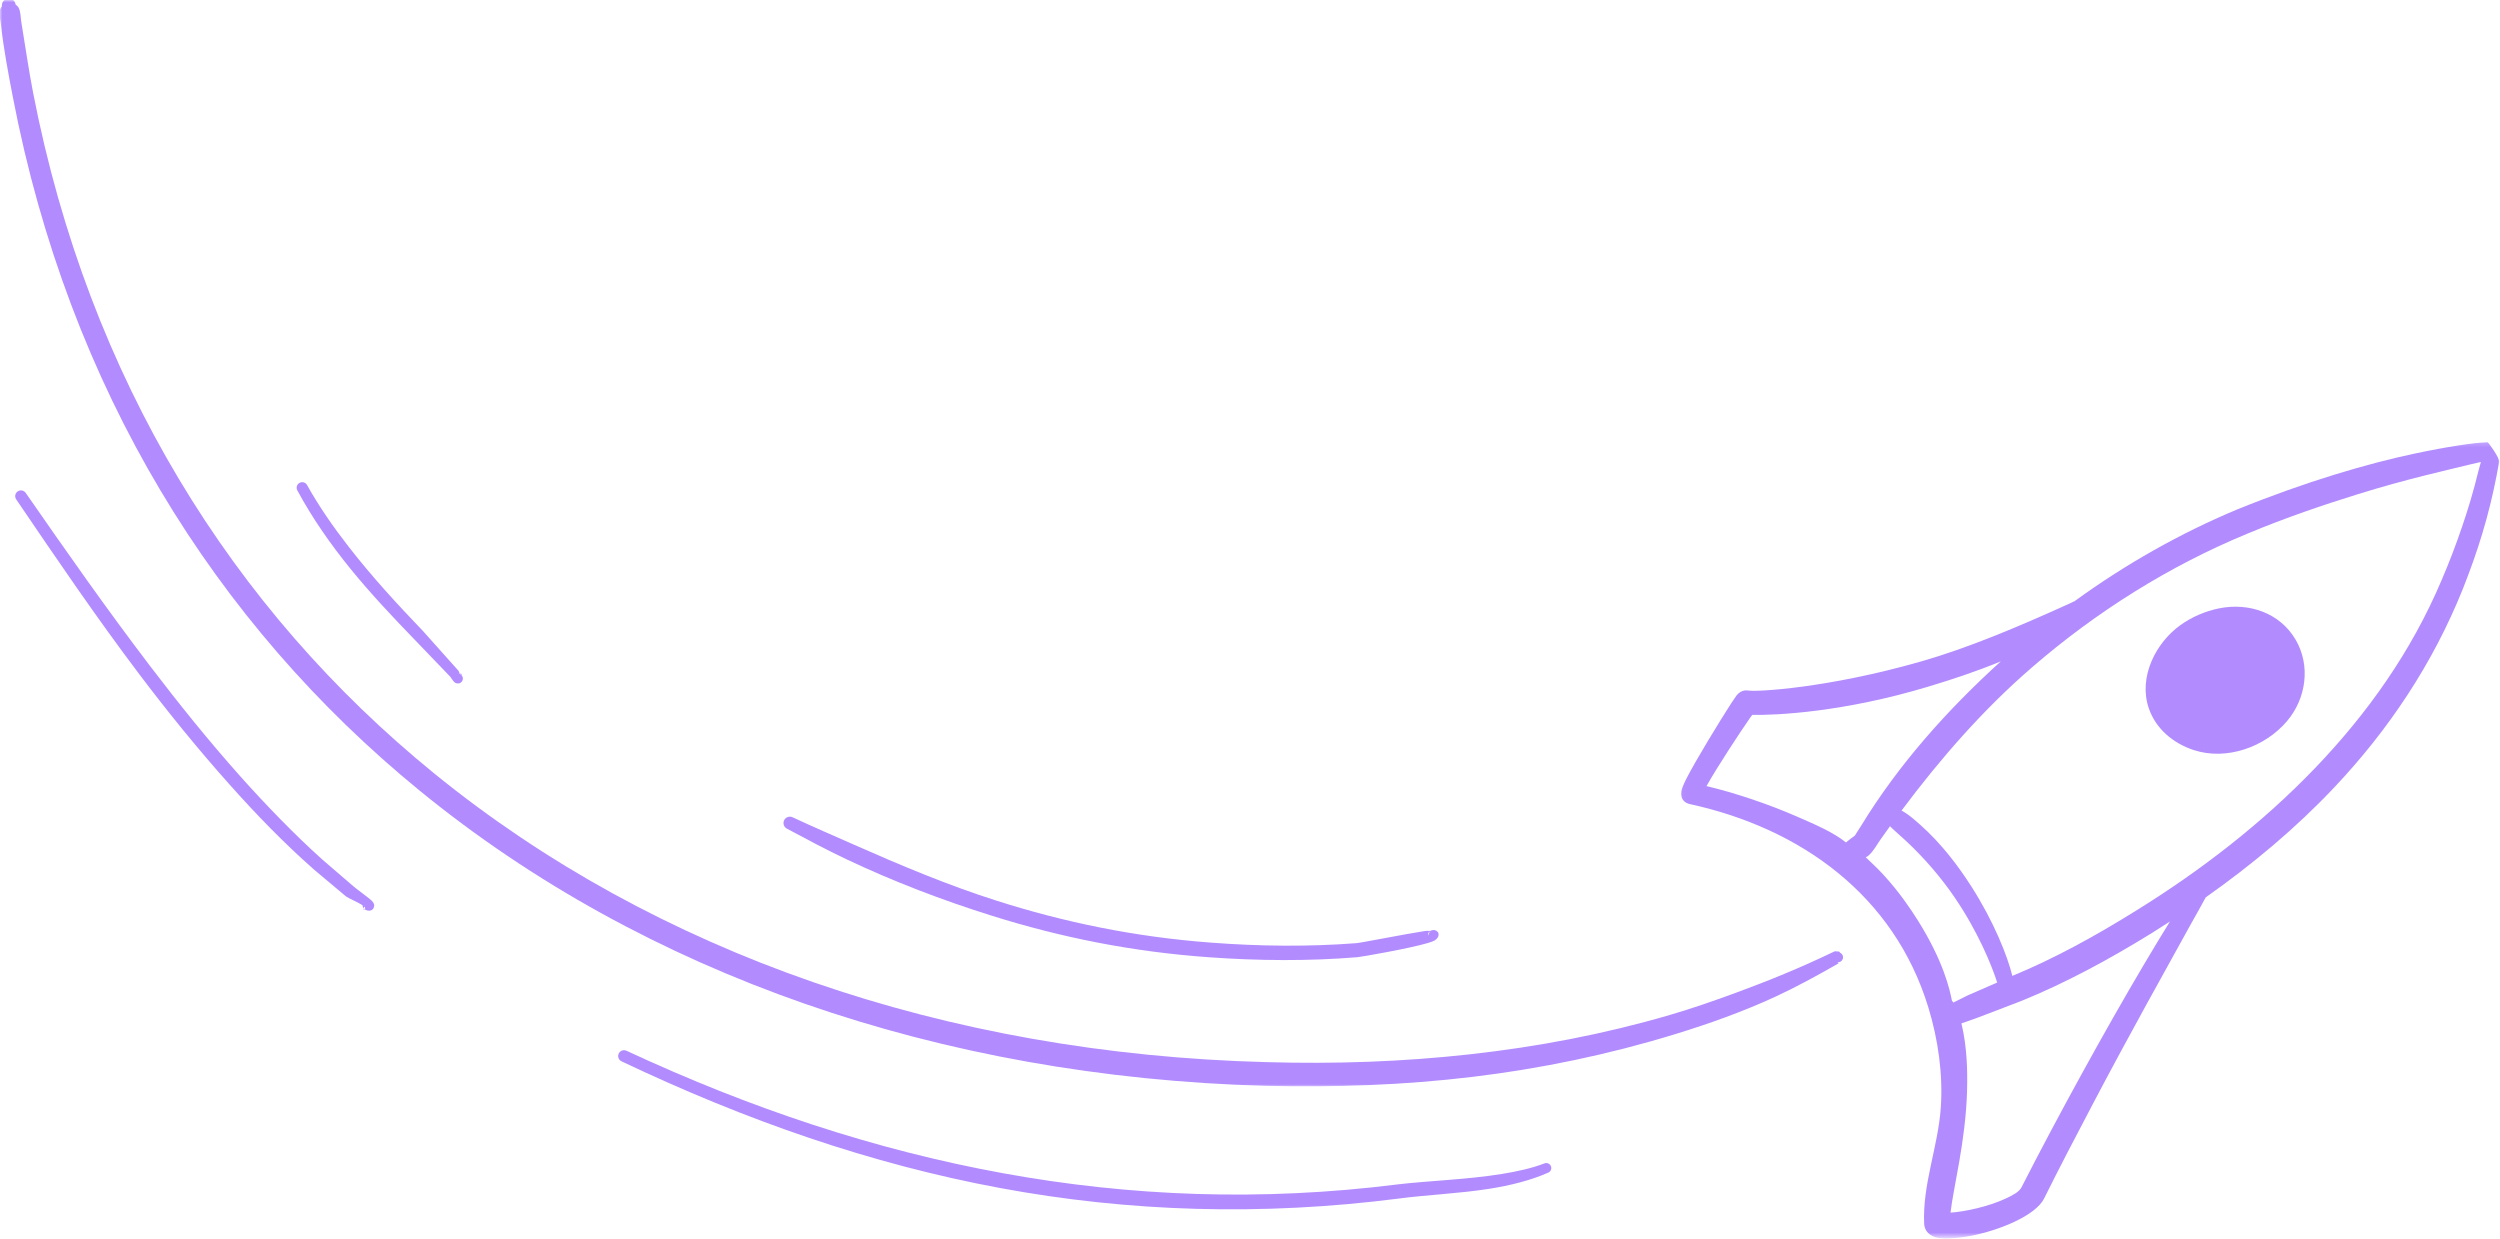 <svg width="573" height="284" viewBox="0 0 573 284" fill="none" xmlns="http://www.w3.org/2000/svg">
<mask id="mask0_156_51" style="mask-type:luminance" maskUnits="userSpaceOnUse" x="385" y="101" width="188" height="183">
<path d="M385.031 101.203H573V283.516H385.031V101.203Z" fill="white"/>
</mask>
<g mask="url(#mask0_156_51)">
<path fill-rule="evenodd" clip-rule="evenodd" d="M572.823 105.885C572.484 107.516 572.26 108.766 572.208 109.083C571.344 113.505 570.271 117.891 568.969 122.214C567.672 126.526 566.151 130.771 564.495 134.953C557.573 152.193 547.448 167.292 535.078 180.406C526.224 189.797 516.224 198.156 505.557 205.672C504.646 207.401 503.344 209.641 501.844 212.349C496.479 222.073 487.937 237.323 479.802 252.797C475.865 260.281 471.937 267.771 468.505 274.703C466.557 278.625 458.146 282.068 451.495 283.297C447.901 283.964 444.854 283.974 443.594 283.578C441.667 282.964 441.068 281.609 441.016 280.427C440.62 271.401 444.214 262.807 444.828 253.88C445.354 246.172 444.224 238.271 441.974 230.896C434.141 205.24 412.766 189.849 387.333 184.302C386.333 184.089 385.099 183.375 385.359 181.391C385.427 180.927 385.786 179.917 386.469 178.568C388.63 174.307 394.219 165.177 396.745 161.266C397.318 160.385 397.745 159.755 397.969 159.458C399.115 157.932 400.594 158.245 400.797 158.276C402.542 158.594 418.802 157.766 440.328 151.599C450.833 148.589 462.307 143.812 474.573 138.224C474.885 138.078 475.193 137.927 475.505 137.781C487.078 129.375 499.578 122.276 512.745 116.771C528.552 110.349 542.818 106.208 553.37 103.974C561.151 102.328 566.865 101.51 569.62 101.391C569.807 101.38 569.979 101.37 570.141 101.365C570.146 101.094 572.995 105.042 572.823 105.885ZM450.854 249.901C450.547 261.578 447.687 272.24 447.062 277.932C450.333 277.729 455.703 276.562 459.641 274.734C461.328 273.953 462.797 273.182 463.333 272.12C471.708 255.703 482.568 235.974 491.187 221.411C493.437 217.62 495.505 214.161 497.349 211.214C495.844 212.188 494.339 213.151 492.812 214.094C488.099 216.99 483.281 219.786 478.354 222.37C473.401 224.974 468.344 227.37 463.177 229.464L452.984 233.359L449.604 234.547C449.589 234.552 449.573 234.552 449.557 234.557C449.589 234.688 449.615 234.813 449.646 234.943C450.786 239.896 450.984 244.995 450.854 249.901ZM439.62 211.036C445.411 220.281 446.88 226.734 447.375 229.323C447.49 229.479 447.599 229.635 447.703 229.786L450.885 228.193L457.755 225.193C456.484 221.219 453.375 213.573 448.016 205.708C444.979 201.25 441.193 196.786 436.823 192.708C435.76 191.714 434.63 190.786 433.573 189.76C433.443 189.63 433.318 189.495 433.193 189.365C432.495 190.333 431.802 191.302 431.109 192.276C430.203 193.552 429.479 194.99 428.323 196.047C428.094 196.255 427.87 196.37 427.63 196.484C429.24 197.99 430.74 199.438 432.068 200.917C435.26 204.474 437.672 207.932 439.62 211.036ZM442.021 157.359C422.609 163.229 407.016 163.974 401.641 163.844C401.516 163.99 401.385 164.146 401.271 164.302C398.818 167.833 393.521 175.87 391.135 180.172C397.635 181.724 405.125 184.224 411.682 187.078C416.083 188.99 420.276 190.792 423.094 193.094C423.714 192.552 424.437 192.016 425.135 191.516C425.589 190.76 426.104 190.026 426.562 189.276C435.167 175.188 446.323 162.708 458.578 151.589C452.87 153.938 447.266 155.781 442.021 157.359ZM540.286 113.312C532.703 115.672 524.12 118.547 515.057 122.333C497.12 129.75 480.474 140.214 465.74 152.953C454.51 162.656 444.719 173.896 435.833 185.786C436.031 185.891 436.224 185.995 436.417 186.109C437.776 186.948 438.969 188.016 440.151 189.068C444.917 193.313 448.734 198.328 451.844 203.188C457.047 211.323 460.141 219.214 461.229 223.677C466.078 221.672 470.823 219.391 475.469 216.911C480.255 214.365 484.932 211.615 489.516 208.76C504.51 199.484 518.495 188.656 530.552 176.104C542.557 163.609 552.667 149.391 559.625 132.948C561.344 128.937 562.906 124.854 564.312 120.719C565.724 116.589 566.979 112.406 567.995 108.167C568.068 107.885 568.318 106.969 568.62 105.885C567.911 106.047 567.099 106.224 566.198 106.443C560.708 107.802 551.552 109.797 540.286 113.312Z" fill="#B28CFF"/>
</g>
<path fill-rule="evenodd" clip-rule="evenodd" d="M526.156 146.615C529.656 152.599 528.578 160.104 524.177 165.292C519.135 171.245 510.307 174.37 502.818 171.922C498.13 170.38 494.146 167.104 492.51 162.359C491.276 158.786 491.672 154.958 493.151 151.505C494.557 148.219 496.948 145.286 499.724 143.292C502.271 141.453 505.411 140.078 508.651 139.427C515.469 138.063 522.552 140.464 526.156 146.615Z" fill="#B28CFF"/>
<mask id="mask1_156_51" style="mask-type:luminance" maskUnits="userSpaceOnUse" x="0" y="0" width="424" height="250">
<path d="M0 0H423.698V249.203H0V0Z" fill="white"/>
</mask>
<g mask="url(#mask1_156_51)">
<path fill-rule="evenodd" clip-rule="evenodd" d="M421.406 220.724C421.49 220.781 421.531 220.807 421.453 220.729C421.437 220.714 421.422 220.714 421.406 220.724ZM421.406 220.724C421.333 220.672 421.224 220.604 421.12 220.547C421.62 220.62 422.12 220.354 422.328 219.87C422.583 219.286 422.318 218.609 421.734 218.365C421.557 217.911 421.271 218.177 420.823 218.042C420.526 217.948 420.187 218.229 419.917 218.323C412.63 221.823 405.281 224.818 397.786 227.573C392.833 229.391 387.828 231.141 382.682 232.641C367.562 237.057 352.302 239.938 336.906 241.646C321.5 243.359 305.948 243.896 290.224 243.438C216.833 241.526 150.198 218.51 99.495 177.25C53.302 139.667 20.344 86.943 7.589 21.26C6.552 15.932 5.797 10.505 4.88 5.026C4.703 3.943 4.771 2.771 4.276 1.786C4.089 1.411 3.865 1.349 3.578 1.042C3.474 0.177 2.677 -0.438 1.812 -0.333C0.948 -0.224 0.333 0.568 0.437 1.432C0.24 1.802 0.042 1.927 -0.047 2.339C-0.276 3.432 0.099 4.562 0.219 5.667C0.839 11.271 1.891 16.75 2.927 22.156C15.776 89.088 49.24 142.875 96.229 181.25C147.714 223.302 215.448 246.833 290.073 248.875C306.057 249.26 321.865 248.703 337.505 246.818C353.167 244.932 368.646 241.724 383.984 237.016C391.865 234.589 399.5 231.865 406.865 228.469C411.76 226.203 416.495 223.604 421.24 220.891C421.297 220.859 421.354 220.745 421.406 220.724Z" fill="#B28CFF"/>
</g>
<path fill-rule="evenodd" clip-rule="evenodd" d="M354.844 268.776C355.427 268.536 355.714 267.865 355.469 267.286C355.229 266.698 354.557 266.417 353.979 266.656C350.979 267.797 347.661 268.516 344.214 269.073C336.229 270.37 327.531 270.615 320.292 271.469C289.031 275.401 259.073 274.224 229.849 268.896C200.547 263.552 171.953 254.031 143.594 240.833C142.922 240.516 142.125 240.807 141.813 241.474C141.495 242.141 141.786 242.943 142.453 243.255C170.948 256.812 199.677 266.812 229.224 272.297C258.766 277.776 289.094 278.745 320.703 274.698C326.938 273.865 334.276 273.578 341.271 272.484C346.115 271.724 350.781 270.568 354.844 268.776Z" fill="#B28CFF"/>
<path fill-rule="evenodd" clip-rule="evenodd" d="M328.031 213.307C328.057 213.286 328.073 213.266 328.068 213.229C328.057 213.089 327.964 213.229 327.891 213.359C327.937 213.349 327.979 213.339 328.005 213.328C327.943 213.37 327.875 213.417 327.818 213.474V213.479C327.833 213.448 327.865 213.406 327.891 213.359C327.62 213.391 327.083 213.318 326.578 213.391C322.344 214.031 311.854 216.109 310.875 216.172C305.349 216.604 299.776 216.776 294.203 216.745C288.625 216.714 283.042 216.469 277.516 216.047C259.943 214.724 243.865 211.365 228.297 206.401C217.229 202.87 206.495 198.365 195.521 193.51C190.964 191.495 186.333 189.5 181.687 187.333C180.969 186.974 180.089 187.266 179.729 187.99C179.37 188.708 179.667 189.583 180.385 189.943C184.937 192.38 189.422 194.776 193.958 196.922C204.943 202.12 215.984 206.318 227.208 209.849C243.052 214.828 259.406 218.156 277.266 219.417C282.875 219.818 288.531 220.036 294.187 220.047C299.854 220.057 305.516 219.849 311.125 219.391C312.13 219.297 322.974 217.406 327.187 216.161C328.01 215.922 328.583 215.698 328.833 215.547C330.156 214.698 329.698 213.646 329.437 213.526C329.062 213.125 328.484 213.052 328.031 213.307ZM327.776 213.51C327.521 213.776 327.417 214.135 327.469 214.474C327.297 214.099 327.234 213.75 327.776 213.51Z" fill="#B28CFF"/>
<path fill-rule="evenodd" clip-rule="evenodd" d="M83.089 207.49C83.094 207.75 83.188 208.01 83.354 208.214C83.38 208.094 83.422 207.943 83.479 207.786C83.677 207.974 83.755 208.141 83.651 208.271C83.615 208.318 83.578 208.359 83.547 208.396C83.63 208.453 83.719 208.505 83.818 208.542C84.453 208.859 84.87 208.698 84.995 208.661C85.521 208.51 85.688 208.094 85.76 207.635C85.792 207.469 85.74 207 85.26 206.5C84.672 205.885 82.047 204.026 81.047 203.182L73.964 197.083C70.615 194.083 67.38 190.943 64.224 187.724C61.068 184.5 57.984 181.193 54.99 177.833C47.755 169.714 40.974 161.276 34.411 152.672C24.542 139.719 15.193 126.38 5.896 112.974C5.479 112.37 4.661 112.219 4.057 112.63C3.453 113.047 3.302 113.865 3.719 114.469C12.912 128.005 22.094 141.521 31.938 154.552C38.51 163.25 45.385 171.719 52.682 179.891C55.714 183.286 58.818 186.641 62.026 189.885C65.24 193.141 68.552 196.292 71.974 199.312L79.292 205.453C80.01 205.958 82.057 206.802 83.089 207.49ZM83.354 208.214C83.302 208.49 83.339 208.615 83.547 208.396C83.474 208.339 83.412 208.276 83.354 208.214Z" fill="#B28CFF"/>
<path fill-rule="evenodd" clip-rule="evenodd" d="M105.729 154.698C105.729 154.703 105.724 154.703 105.724 154.703C105.63 154.776 105.526 154.661 105.422 154.49C105.333 154.448 105.24 154.417 105.141 154.396C105.219 154.396 105.302 154.396 105.375 154.396C105.24 154.125 105.13 153.792 105.109 153.766L96.917 144.599C91.052 138.495 85.177 132.094 79.901 125.297C76.391 120.786 73.13 116.104 70.38 111.172C70.042 110.557 69.266 110.333 68.651 110.672C68.037 111.005 67.812 111.781 68.146 112.396C71.573 118.755 75.76 124.755 80.38 130.432C84.963 136.073 89.974 141.375 94.932 146.505L103.224 155.135C103.26 155.182 103.74 155.911 103.964 156.172C104.526 156.823 105.224 156.646 105.391 156.573C105.969 156.323 106.245 155.651 105.995 155.068C105.927 154.927 105.839 154.802 105.729 154.698ZM105.729 154.698C106 154.474 105.729 154.406 105.375 154.396C105.391 154.432 105.411 154.464 105.422 154.49C105.536 154.542 105.641 154.609 105.729 154.698Z" fill="#B28CFF"/>
</svg>
